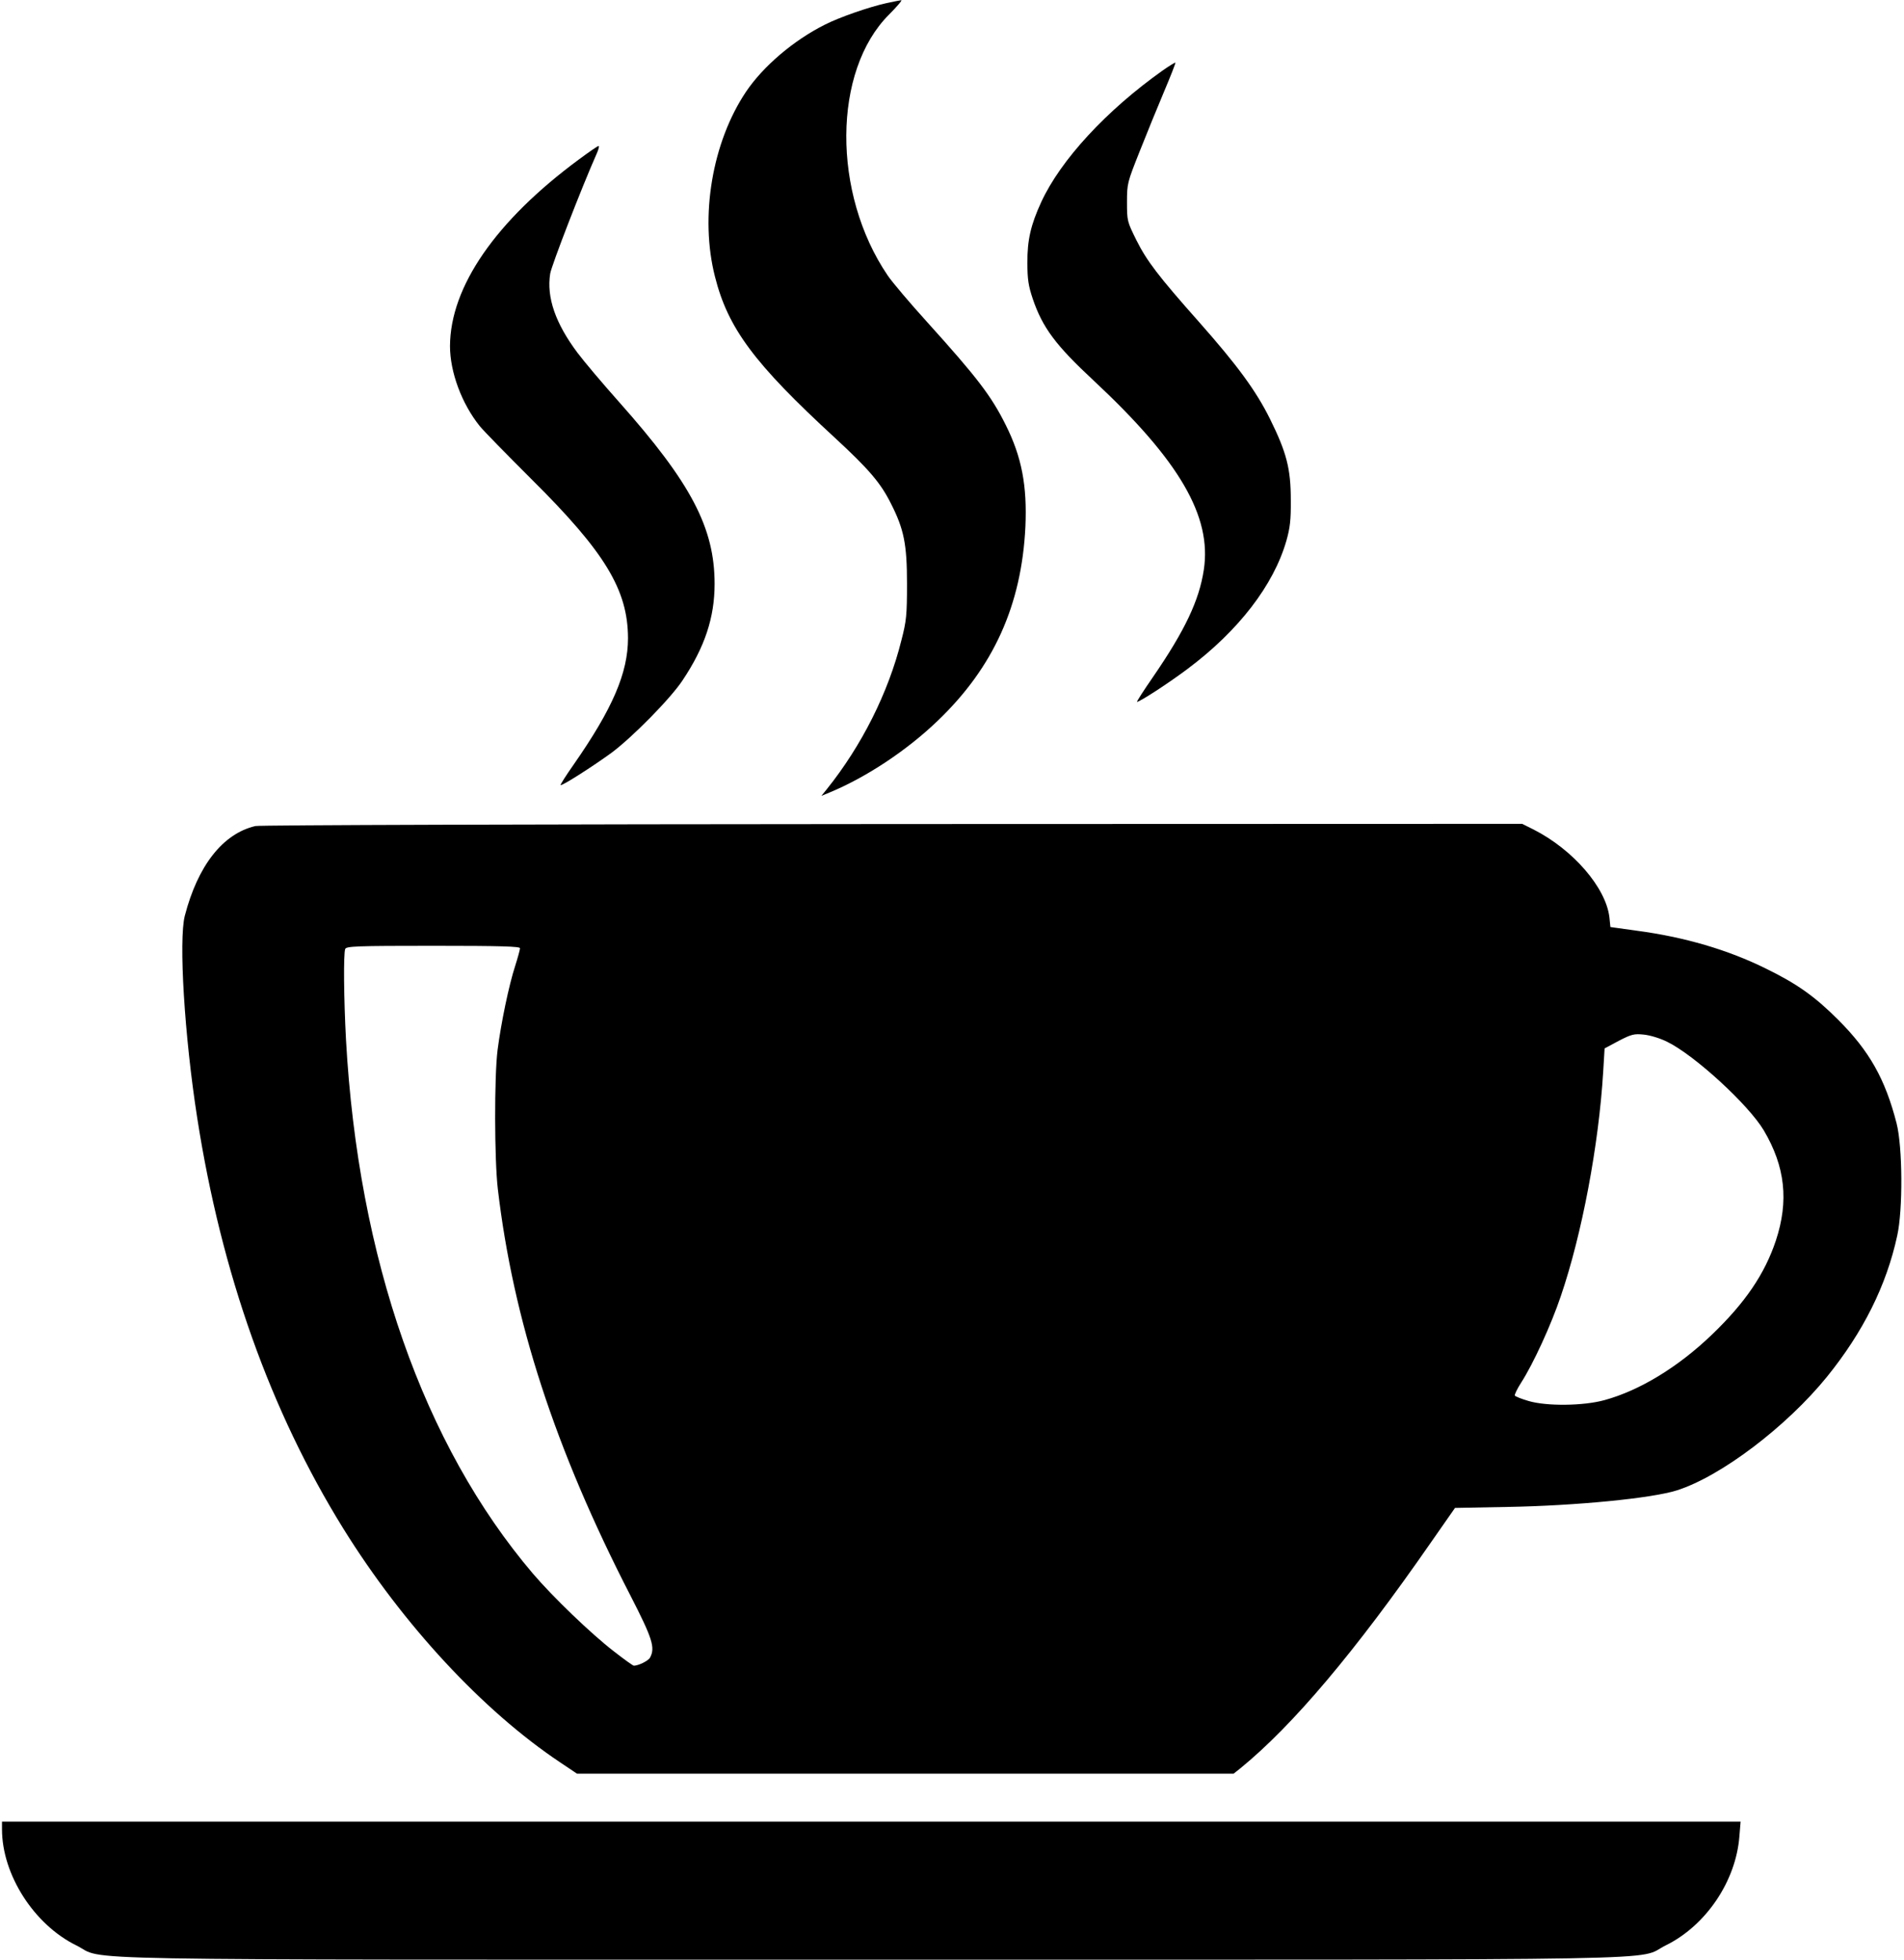 <?xml version="1.0" standalone="no"?>
<!DOCTYPE svg PUBLIC "-//W3C//DTD SVG 20010904//EN"
 "http://www.w3.org/TR/2001/REC-SVG-20010904/DTD/svg10.dtd">
<svg version="1.0" xmlns="http://www.w3.org/2000/svg"
 width="952pt" height="980pt" viewBox="0 0 952 980"
 preserveAspectRatio="xMidYMid meet">

<g transform="translate(0,980) scale(0.1,-0.1)"
fill="#000000" stroke="none">
<path d="M4431 9784 c-86 -19 -233 -70 -306 -107 -156 -78 -309 -208 -395
-336 -169 -252 -232 -624 -155 -925 65 -258 196 -434 599 -805 171 -158 229
-226 280 -328 66 -129 81 -205 81 -403 0 -156 -3 -186 -28 -282 -65 -262 -199
-528 -374 -746 l-26 -32 39 16 c184 76 387 210 542 359 280 268 420 579 439
971 9 204 -18 348 -98 508 -72 145 -142 237 -393 515 -87 96 -176 201 -198
234 -278 410 -275 1022 7 1304 40 40 68 73 61 72 -6 -1 -40 -7 -75 -15z"/>
<path d="M5814 9448 c-282 -200 -511 -448 -608 -659 -52 -113 -70 -190 -69
-304 0 -82 5 -114 27 -180 49 -144 115 -232 303 -407 430 -401 593 -680 552
-948 -23 -152 -94 -303 -255 -537 -47 -68 -82 -123 -79 -123 14 0 160 95 253
165 254 190 430 418 494 641 18 64 23 103 22 204 0 156 -21 237 -104 405 -70
141 -163 268 -355 485 -204 230 -261 305 -313 409 -46 93 -47 96 -47 190 0 94
2 99 63 253 34 86 89 221 122 299 33 78 59 144 57 146 -2 1 -30 -16 -63 -39z"/>
<path d="M2895 9003 c-416 -307 -644 -637 -645 -934 0 -130 59 -288 148 -399
20 -25 137 -144 258 -265 369 -366 483 -554 484 -796 0 -174 -77 -353 -272
-633 -38 -54 -67 -100 -65 -102 6 -6 162 94 254 161 105 78 297 273 356 363
111 166 160 314 160 482 0 280 -117 504 -478 910 -81 91 -174 201 -207 245
-111 148 -156 278 -137 397 7 41 155 425 233 601 9 20 13 37 9 37 -5 0 -48
-30 -98 -67z"/>
<path d="M1277 5669 c-163 -38 -288 -198 -353 -449 -31 -121 -2 -600 62 -1010
121 -778 366 -1466 731 -2055 298 -480 698 -911 1083 -1168 l85 -57 1642 0
1641 0 34 27 c262 214 573 582 953 1130 l120 172 265 5 c340 6 720 43 845 83
220 70 548 319 750 568 181 224 297 456 351 705 29 131 27 443 -3 562 -57 222
-136 362 -292 518 -118 118 -206 180 -361 256 -190 94 -407 158 -649 190
l-129 18 -5 49 c-18 149 -182 338 -378 438 l-58 29 -3148 -1 c-1793 -1 -3164
-5 -3186 -10z m1323 -611 c0 -7 -11 -47 -24 -88 -32 -98 -71 -288 -88 -420
-17 -134 -16 -549 1 -695 77 -657 286 -1301 662 -2032 112 -218 126 -263 99
-313 -8 -15 -57 -40 -81 -40 -4 0 -49 32 -100 72 -113 87 -305 272 -404 388
-548 644 -874 1577 -935 2670 -11 206 -13 430 -4 454 5 14 54 16 440 16 341 0
434 -3 434 -12z m5736 -468 c137 -67 407 -315 483 -443 107 -181 126 -353 60
-552 -56 -167 -153 -310 -321 -471 -168 -161 -360 -278 -536 -326 -105 -29
-290 -31 -380 -4 -34 10 -65 22 -68 27 -2 4 12 34 32 65 60 93 150 289 198
432 106 310 190 757 212 1123 l7 116 71 38 c64 33 77 36 125 31 31 -3 81 -18
117 -36z"/>
<path d="M10 652 c0 -227 160 -477 372 -581 155 -77 -198 -71 3973 -71 4171 0
3818 -6 3973 71 202 99 352 322 369 546 l6 73 -4347 0 -4346 0 0 -38z"/>
</g>
</svg>

